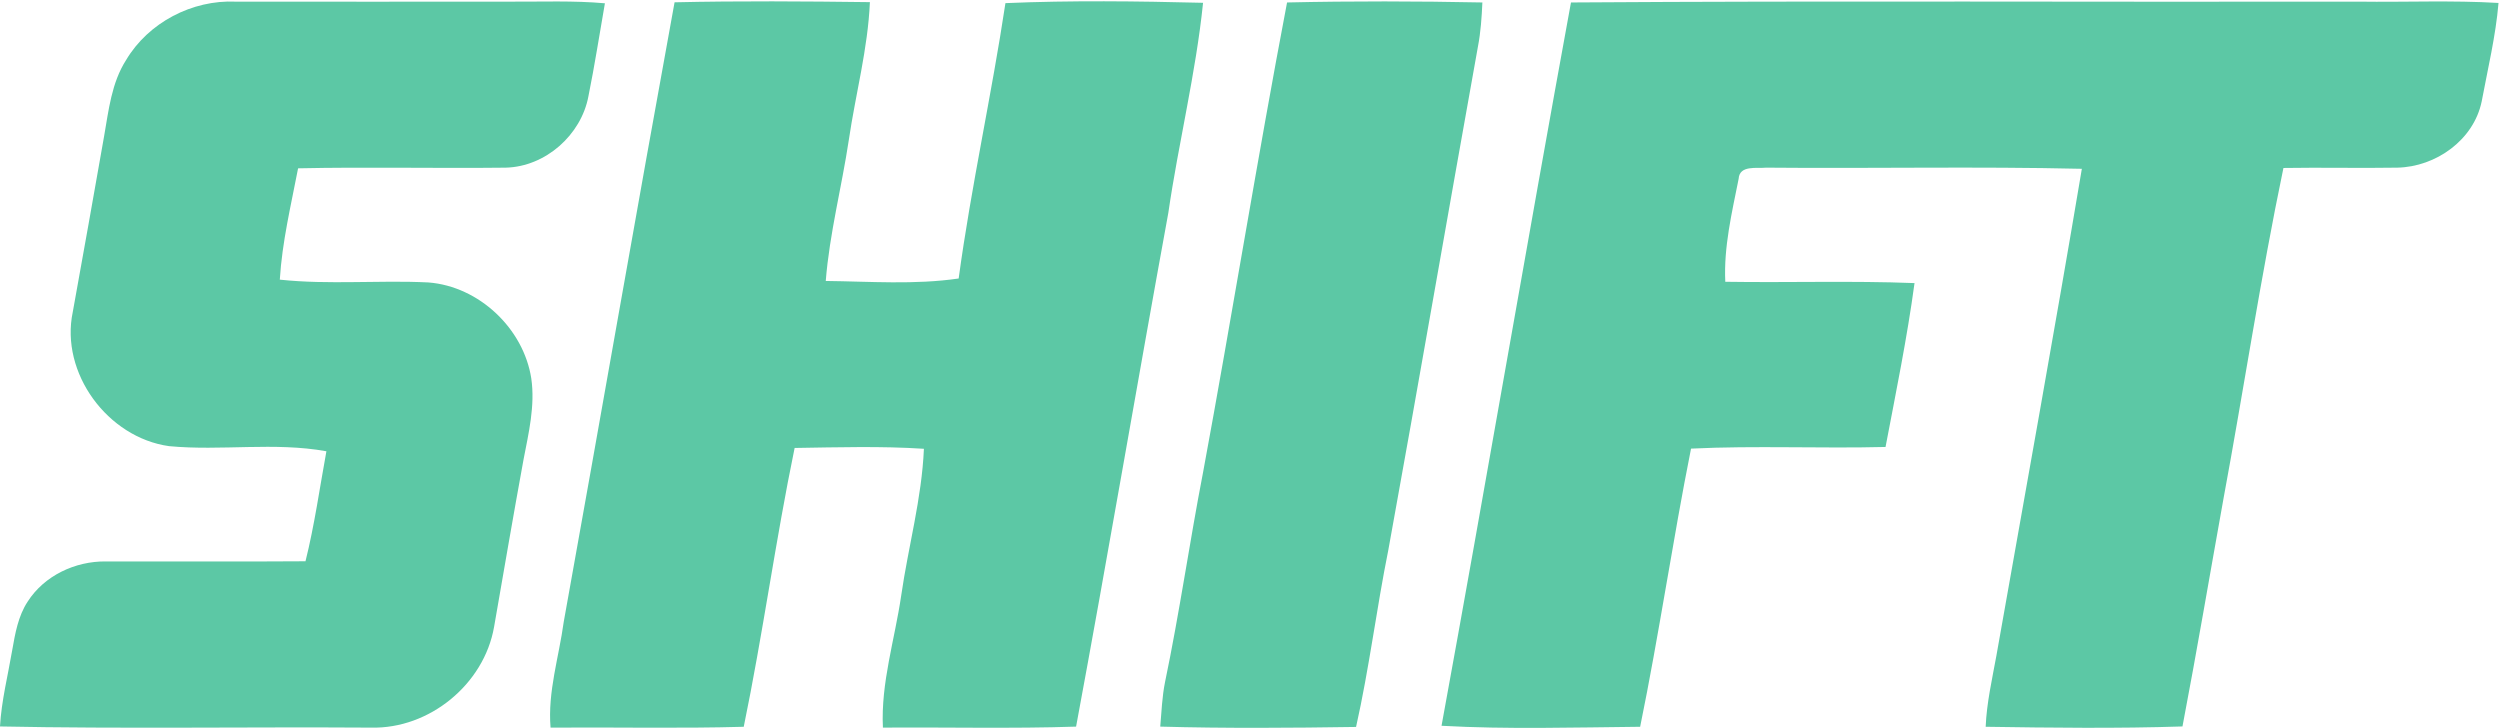 <svg version="1.2" xmlns="http://www.w3.org/2000/svg" viewBox="0 0 1518 442" width="1518" height="442">
	<title>Screenshot 2022-06-28 at 00-svg</title>
	<style>
		.s0 { fill: #5cc8a5 } 
	</style>
	<g id="#5cc8a5ff">
		<path id="Layer" class="s0" d="m76.6 36.4c13.5-22.7 40.1-36.6 66.5-35.4 55.6 0.1 111.1 0 166.7 0 19.2 0.1 38.4-0.7 57.5 1-3.3 18.8-6.2 37.7-10 56.4-4.4 23.6-26.1 42.8-50.2 43.4-42 0.5-84.1-0.5-126.1 0.4-4.3 22.4-9.7 44.7-11.1 67.6 30 3.2 60.2 0.2 90.3 1.7 30.6 2.4 57.7 27.9 62.4 58.3 2.4 16.5-1.6 33.1-4.7 49.2-6.2 33.9-12 67.8-17.9 101.7-6.1 34.8-39.3 62-74.7 61.1-75.1-0.5-150.2 0.8-225.3-0.7 0.9-15.7 4.8-30.9 7.4-46.2 1.8-10.2 3.6-20.8 9.4-29.6 10.1-15.8 28.9-24.6 47.4-24.4 40.4-0.1 80.9 0.2 121.3-0.1 5.5-22 8.6-44.5 12.7-66.8-31.6-5.7-63.8-0.1-95.5-3.1-37.3-5.2-66.3-44.4-58.5-81.5 6.5-35.5 12.7-71.1 19-106.6 2.8-15.9 4.5-32.5 13.4-46.4z"/>
		<path id="Layer" class="s0" d="m409.6 1.4c39.5-0.9 79.1-0.6 118.6-0.1-1.2 28.2-8.7 55.8-12.8 83.7-4.3 28.6-11.7 56.7-14 85.6 26.9 0.3 54 2.4 80.7-1.5 7.6-56 20-111.3 28.4-167.2 39.9-1.7 80-1.2 120-0.2-4.4 42.9-14.9 84.9-21.1 127.6-19 103.9-36.7 208.1-56 311.9-39.1 1.3-78.3 0.3-117.3 0.6-1.3-27.2 7.2-53.4 11.1-80.1 4.3-29.8 12.5-59 13.8-89.2-26.1-1.7-52.3-0.9-78.5-0.5-11.6 56.1-19.3 113.1-30.9 169.3-39.1 1.1-78.2 0.2-117.3 0.5-1.8-21.8 5.1-42.8 8-64.2 22.6-125.3 44.4-250.8 67.3-376.2z"/>
		<path id="Layer" class="s0" d="m781.5 1.5c39.5-0.9 79.1-0.8 118.6 0-0.4 9-1 18-2.7 26.8-18.3 101.8-35.9 203.8-54.4 305.6-7.2 35.7-11.6 71.9-19.6 107.5-39.6 0.6-79.3 0.9-118.9-0.2 0.8-9 1.1-18.1 2.9-27 8.8-42.2 14.9-85 23.1-127.4 17.6-95 32.9-190.4 51-285.3z"/>
		<path id="Layer" class="s0" d="m953.9 1.5c159.5-1.1 319-0.2 478.4-0.5 28.3 0.4 56.6-0.9 84.8 0.8-1.7 20.1-6.5 39.9-10.2 59.7-4.8 23.5-27.8 39.8-51.2 40.3-23 0.4-46.1-0.2-69.2 0.2-13.9 66.6-24 133.9-36.4 200.8-8.3 46.1-16.1 92.3-24.9 138.3-39.7 1.3-79.6 0.8-119.5 0.2 0.6-14.5 3.9-28.8 6.5-43.1 17.4-98.5 35.3-197 51.9-295.7-63.9-1.5-127.7-0.1-191.6-0.7-5.8 0.6-16.3-1.7-16.8 6.8-4.1 20.6-9.1 41.4-8.1 62.5 38.3 0.6 76.6-0.7 114.9 0.8-4.5 33.3-11.3 66.4-17.6 99.5-39.4 1-78.8-0.9-118.1 1-11.2 56.1-19.4 112.8-30.9 168.9-40.2 0.4-80.5 1.6-120.6-0.6 26.8-146.3 51.8-292.9 78.6-439.2z"/>
	</g>
</svg>